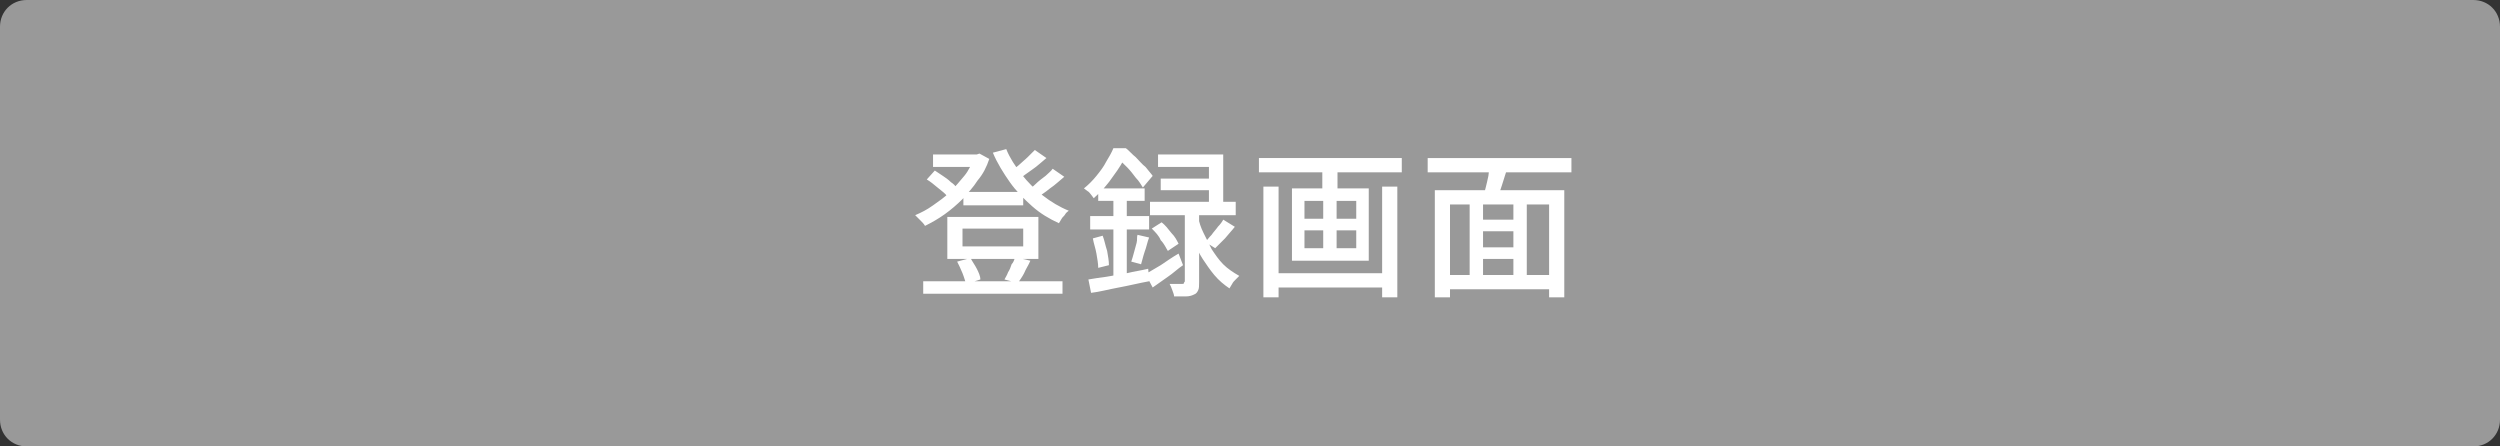 <?xml version="1.0" encoding="utf-8"?>
<!-- Generator: Adobe Illustrator 27.4.1, SVG Export Plug-In . SVG Version: 6.00 Build 0)  -->
<svg version="1.1" id="レイヤー_1" xmlns="http://www.w3.org/2000/svg" xmlns:xlink="http://www.w3.org/1999/xlink" x="0px"
	 y="0px" viewBox="0 0 280 50" style="enable-background:new 0 0 280 50;" xml:space="preserve">
<rect x="0" y="0" width="280" height="50" fill="#333333" stroke="none"/>
<style type="text/css">
	.st0{fill:#999999;}
	.st1{fill:#FFFFFF;}
</style>
<g>
	<path class="st0" d="M3,49.5c-1.4,0-2.5-1.1-2.5-2.5V3c0-1.4,1.1-2.5,2.5-2.5h274c1.4,0,2.5,1.1,2.5,2.5v44c0,1.4-1.1,2.5-2.5,2.5
		H3z"/>
	<path class="st0" d="M277,1c1.1,0,2,0.9,2,2v44c0,1.1-0.9,2-2,2H3c-1.1,0-2-0.9-2-2V3c0-1.1,0.9-2,2-2H277 M277,0H3
		C1.3,0,0,1.3,0,3v44c0,1.7,1.3,3,3,3h274c1.7,0,3-1.3,3-3V3C280,1.3,278.7,0,277,0L277,0z"/>
</g>
<g>
	<path class="st1" d="M109.1,17.3h0.3l0.3-0.1l1.1,0.6c-0.3,0.9-0.7,1.7-1.3,2.4c-0.5,0.8-1.1,1.4-1.7,2.1c-0.6,0.6-1.3,1.2-2,1.7
		c-0.7,0.5-1.4,0.9-2.2,1.3c-0.1-0.2-0.3-0.4-0.5-0.6c-0.2-0.2-0.4-0.4-0.6-0.6c0.7-0.3,1.3-0.6,2-1.1s1.3-0.9,1.9-1.5
		c0.6-0.6,1.1-1.2,1.6-1.8s0.8-1.3,1.1-2V17.3z M103.4,31.5H119v1.4h-15.6V31.5z M103.8,20.1l0.9-1c0.3,0.2,0.6,0.4,0.9,0.6
		c0.3,0.2,0.6,0.4,0.9,0.7c0.3,0.2,0.5,0.4,0.6,0.6l-1,1c-0.2-0.3-0.6-0.6-1.1-1S104.3,20.4,103.8,20.1z M104.5,17.3h5.2v1.4h-5.2
		V17.3z M106.1,24.3h10.2V29h-10.2V24.3z M107.2,29.3l1.5-0.4c0.2,0.4,0.5,0.8,0.7,1.2c0.2,0.4,0.4,0.8,0.4,1.2l-1.6,0.5
		c-0.1-0.3-0.2-0.7-0.4-1.2C107.6,30.1,107.4,29.7,107.2,29.3z M107.8,25.6v2h6.8v-2H107.8z M107.9,21.5h6.7V23h-6.7V21.5z
		 M112.7,16.7c0.4,1,1,1.9,1.7,2.8s1.5,1.7,2.4,2.4c0.9,0.7,1.9,1.3,2.9,1.7c-0.1,0.1-0.3,0.2-0.4,0.4s-0.3,0.3-0.4,0.5
		s-0.2,0.3-0.3,0.5c-1.1-0.5-2.1-1.1-3-1.9c-0.9-0.8-1.8-1.7-2.5-2.7c-0.7-1-1.4-2.1-1.9-3.3L112.7,16.7z M113.7,28.8l1.7,0.4
		c-0.2,0.5-0.5,0.9-0.7,1.4c-0.2,0.4-0.5,0.8-0.7,1.1l-1.5-0.4c0.1-0.2,0.3-0.5,0.4-0.8c0.2-0.3,0.3-0.6,0.4-0.9
		C113.5,29.4,113.6,29.1,113.7,28.8z M115.9,16.8l1.3,0.9c-0.5,0.4-1,0.9-1.6,1.3c-0.6,0.4-1.1,0.8-1.5,1.1l-1-0.8
		c0.3-0.2,0.6-0.5,1-0.8c0.3-0.3,0.7-0.6,1-0.9C115.4,17.3,115.7,17,115.9,16.8z M117.9,18.9l1.3,0.9c-0.5,0.4-1,0.9-1.6,1.3
		c-0.6,0.5-1.1,0.8-1.6,1.1l-1-0.8c0.3-0.2,0.7-0.5,1-0.8s0.7-0.6,1.1-0.9C117.4,19.4,117.7,19.2,117.9,18.9z"/>
	<path class="st1" d="M124.7,16.6h0.9V17h0.5v0.4c-0.3,0.7-0.8,1.5-1.4,2.3c-0.6,0.9-1.3,1.7-2.2,2.5c-0.1-0.1-0.2-0.3-0.3-0.4
		s-0.2-0.3-0.4-0.4c-0.1-0.1-0.3-0.2-0.4-0.3c0.5-0.4,1-0.9,1.4-1.4s0.8-1,1.1-1.6C124.2,17.6,124.5,17.1,124.7,16.6z M121.9,31.3
		c0.6-0.1,1.2-0.2,2-0.3c0.7-0.1,1.5-0.3,2.3-0.4c0.8-0.2,1.6-0.3,2.4-0.5l0.1,1.4c-1.1,0.2-2.3,0.5-3.4,0.7
		c-1.1,0.2-2.2,0.5-3.1,0.6L121.9,31.3z M122.1,24.2h6.6v1.5h-6.6V24.2z M122.4,26.7l1.1-0.3c0.2,0.5,0.3,1.1,0.5,1.7
		c0.1,0.6,0.2,1.1,0.2,1.6l-1.2,0.3c0-0.5-0.1-1-0.2-1.6S122.5,27.3,122.4,26.7z M123,21.1h5.2v1.4H123V21.1z M124.7,21.6h1.5v9.8
		l-1.5,0.3V21.6z M124.9,16.6h1.2c0.4,0.3,0.7,0.7,1.1,1c0.4,0.4,0.7,0.8,1.1,1.1c0.3,0.4,0.6,0.7,0.8,1l-1.1,1.3
		c-0.2-0.3-0.4-0.7-0.8-1.1c-0.3-0.4-0.6-0.8-1-1.2c-0.4-0.4-0.7-0.7-1.1-1h-0.3V16.6z M127.4,26.3l1.3,0.3
		c-0.2,0.5-0.3,1.1-0.5,1.6c-0.2,0.6-0.3,1.1-0.4,1.4l-1.1-0.3c0.1-0.3,0.2-0.6,0.3-1s0.2-0.7,0.3-1.1S127.3,26.6,127.4,26.3z
		 M128.3,30.7c0.5-0.3,1-0.6,1.7-1c0.6-0.4,1.3-0.9,2-1.3l0.5,1.3c-0.6,0.4-1.1,0.9-1.7,1.3s-1.1,0.8-1.7,1.2L128.3,30.7z
		 M128.8,22.6h9.6v1.5h-9.6V22.6z M129,25.6l1.1-0.7c0.4,0.3,0.7,0.7,1.1,1.2c0.4,0.4,0.6,0.8,0.8,1.2l-1.2,0.8
		c-0.2-0.3-0.4-0.8-0.8-1.2C129.8,26.4,129.4,26,129,25.6z M129.7,17.3h7.3v6.2h-1.6v-4.8h-5.7V17.3z M130,20h6.2v1.3H130V20z
		 M132.7,23.3h1.6v8.3c0,0.4,0,0.7-0.1,0.9s-0.2,0.4-0.5,0.5c-0.2,0.1-0.5,0.2-0.9,0.2c-0.4,0-0.8,0-1.3,0c0-0.2-0.1-0.4-0.2-0.7
		c-0.1-0.3-0.2-0.5-0.3-0.7c0.3,0,0.6,0,0.9,0s0.4,0,0.5,0c0.1,0,0.2,0,0.2-0.1s0.1-0.1,0.1-0.2V23.3z M134.2,24.3
		c0.1,0.6,0.3,1.2,0.6,1.8s0.6,1.2,0.9,1.8c0.4,0.6,0.8,1.2,1.3,1.7c0.5,0.5,1.1,0.9,1.8,1.3c-0.1,0.1-0.2,0.2-0.4,0.4
		s-0.3,0.3-0.4,0.5s-0.2,0.3-0.3,0.5c-0.6-0.4-1.2-0.9-1.7-1.5s-0.9-1.2-1.3-1.8c-0.4-0.6-0.7-1.3-0.9-1.9c-0.2-0.6-0.4-1.2-0.6-1.8
		L134.2,24.3z M137,24.6l1.3,0.8c-0.3,0.4-0.7,0.8-1.1,1.3c-0.4,0.4-0.8,0.8-1.1,1.1l-1.1-0.7c0.2-0.2,0.4-0.5,0.7-0.8
		c0.2-0.3,0.5-0.6,0.7-0.9C136.7,25.1,136.9,24.8,137,24.6z"/>
	<path class="st1" d="M141,17.7H157v1.6H141V17.7z M141.5,20.9h1.7v12.4h-1.7V20.9z M142.5,30.6h13v1.6h-13V30.6z M144.7,21.1h8.6
		v8.1h-8.6V21.1z M146.1,22.5v2h5.8v-2H146.1z M146.1,25.8v2h5.8v-2H146.1z M148.1,18.2h1.7v3.6h-1.7V18.2z M148.2,21.7h1.5v6.9
		h-1.5V21.7z M154.8,20.9h1.7v12.4h-1.7V20.9z"/>
	<path class="st1" d="M159.9,17.7H176v1.6h-16.1V17.7z M160.7,21.3h14.5v12h-1.7V22.9h-11.1v10.4h-1.7V21.3z M161.7,30.8h12.5v1.6
		h-12.5V30.8z M164.6,22.4h1.5v9.2h-1.5V22.4z M165.3,24.6h4.8v1.3h-4.8V24.6z M165.3,27.7h4.8V29h-4.8V27.7z M166.8,18.5l2,0.4
		c-0.2,0.6-0.4,1.3-0.6,1.9s-0.4,1.2-0.6,1.7l-1.5-0.4c0.1-0.3,0.2-0.7,0.3-1.1c0.1-0.4,0.2-0.8,0.3-1.3S166.7,18.8,166.8,18.5z
		 M169.5,22.4h1.5v9.1h-1.5V22.4z"/>
</g>
<g>
</g>
<g>
</g>
<g>
</g>
<g>
</g>
<g>
</g>
<g>
</g>
<g>
</g>
<g>
</g>
<g>
</g>
<g>
</g>
<g>
</g>
<g>
</g>
<g>
</g>
<g>
</g>
<g>
</g>
</svg>

